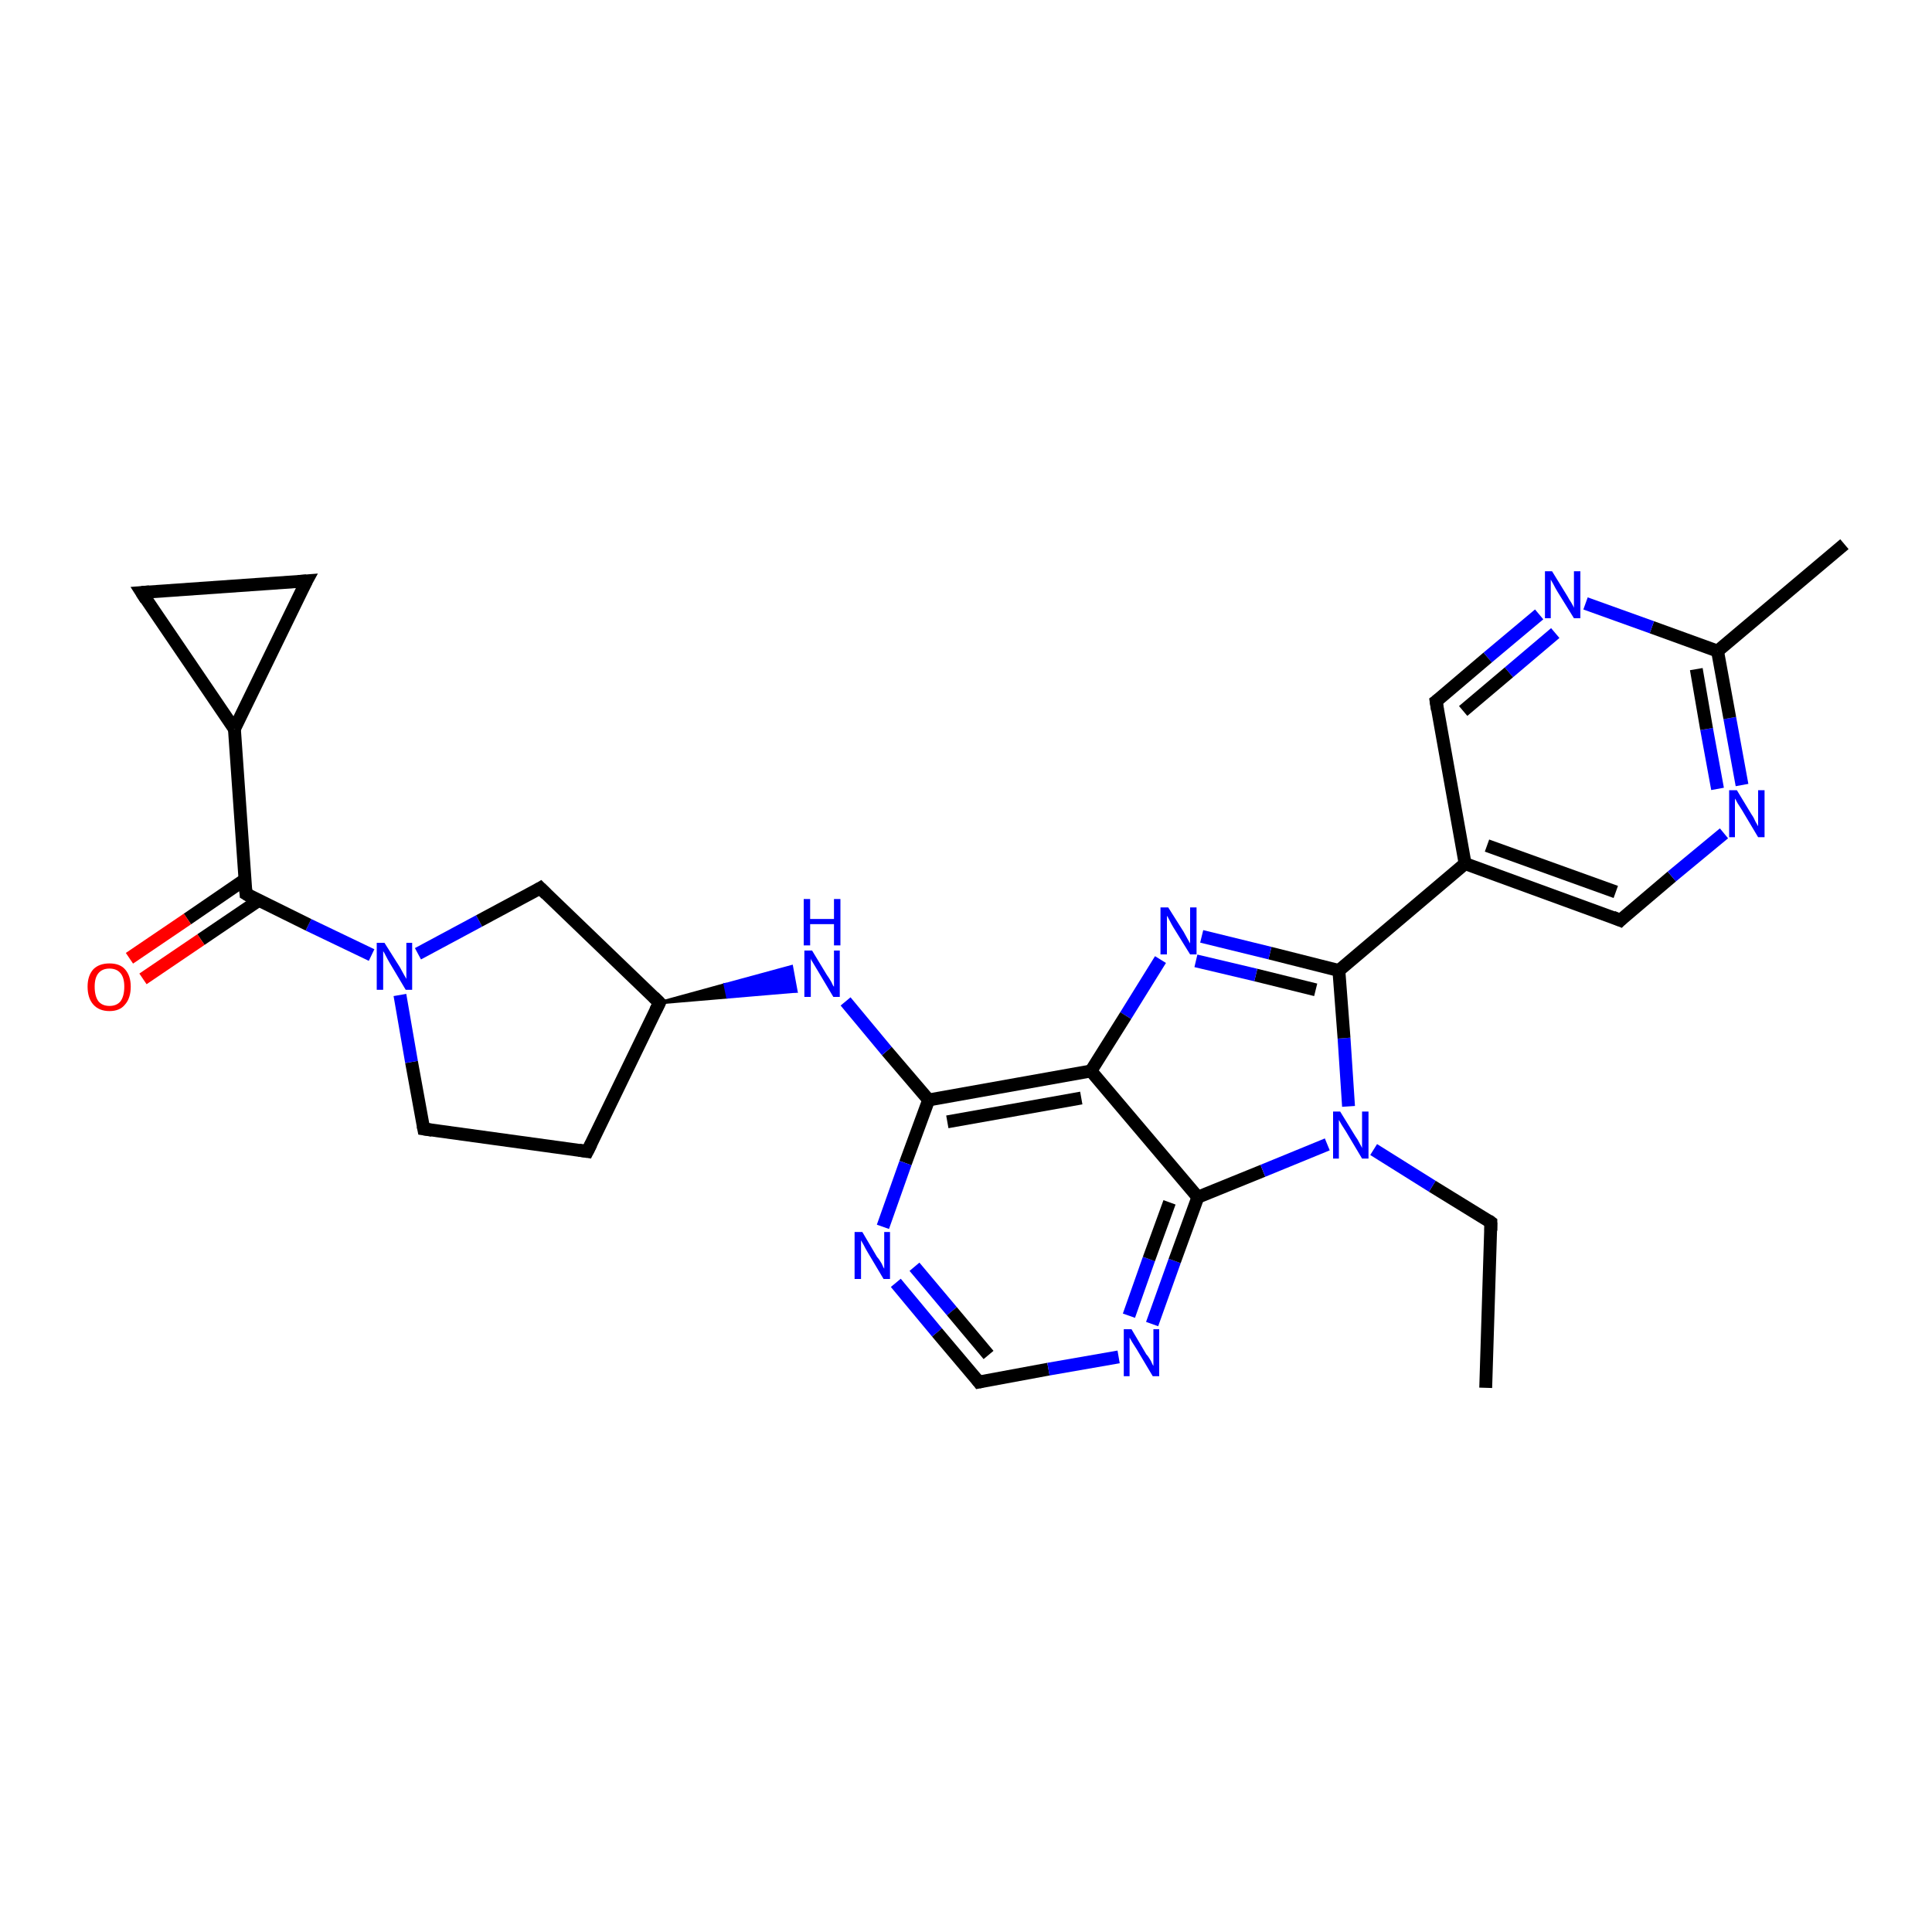 <?xml version='1.0' encoding='iso-8859-1'?>
<svg version='1.1' baseProfile='full'
              xmlns='http://www.w3.org/2000/svg'
                      xmlns:rdkit='http://www.rdkit.org/xml'
                      xmlns:xlink='http://www.w3.org/1999/xlink'
                  xml:space='preserve'
width='300px' height='300px' viewBox='0 0 300 300'>
<!-- END OF HEADER -->
<rect style='opacity:1.0;fill:#FFFFFF;stroke:none' width='300.0' height='300.0' x='0.0' y='0.0'> </rect>
<path class='bond-0 atom-0 atom-1' d='M 230.7,215.5 L 231.5,189.8' style='fill:none;fill-rule:evenodd;stroke:#000000;stroke-width:2.0px;stroke-linecap:butt;stroke-linejoin:miter;stroke-opacity:1' />
<path class='bond-1 atom-1 atom-2' d='M 231.5,189.8 L 222.4,184.2' style='fill:none;fill-rule:evenodd;stroke:#000000;stroke-width:2.0px;stroke-linecap:butt;stroke-linejoin:miter;stroke-opacity:1' />
<path class='bond-1 atom-1 atom-2' d='M 222.4,184.2 L 213.3,178.5' style='fill:none;fill-rule:evenodd;stroke:#0000FF;stroke-width:2.0px;stroke-linecap:butt;stroke-linejoin:miter;stroke-opacity:1' />
<path class='bond-2 atom-2 atom-3' d='M 209.4,171.8 L 208.7,161.2' style='fill:none;fill-rule:evenodd;stroke:#0000FF;stroke-width:2.0px;stroke-linecap:butt;stroke-linejoin:miter;stroke-opacity:1' />
<path class='bond-2 atom-2 atom-3' d='M 208.7,161.2 L 207.9,150.7' style='fill:none;fill-rule:evenodd;stroke:#000000;stroke-width:2.0px;stroke-linecap:butt;stroke-linejoin:miter;stroke-opacity:1' />
<path class='bond-3 atom-3 atom-4' d='M 207.9,150.7 L 197.2,148.0' style='fill:none;fill-rule:evenodd;stroke:#000000;stroke-width:2.0px;stroke-linecap:butt;stroke-linejoin:miter;stroke-opacity:1' />
<path class='bond-3 atom-3 atom-4' d='M 197.2,148.0 L 186.6,145.4' style='fill:none;fill-rule:evenodd;stroke:#0000FF;stroke-width:2.0px;stroke-linecap:butt;stroke-linejoin:miter;stroke-opacity:1' />
<path class='bond-3 atom-3 atom-4' d='M 204.3,153.7 L 195.0,151.4' style='fill:none;fill-rule:evenodd;stroke:#000000;stroke-width:2.0px;stroke-linecap:butt;stroke-linejoin:miter;stroke-opacity:1' />
<path class='bond-3 atom-3 atom-4' d='M 195.0,151.4 L 185.7,149.2' style='fill:none;fill-rule:evenodd;stroke:#0000FF;stroke-width:2.0px;stroke-linecap:butt;stroke-linejoin:miter;stroke-opacity:1' />
<path class='bond-4 atom-4 atom-5' d='M 180.2,149.0 L 174.8,157.7' style='fill:none;fill-rule:evenodd;stroke:#0000FF;stroke-width:2.0px;stroke-linecap:butt;stroke-linejoin:miter;stroke-opacity:1' />
<path class='bond-4 atom-4 atom-5' d='M 174.8,157.7 L 169.4,166.3' style='fill:none;fill-rule:evenodd;stroke:#000000;stroke-width:2.0px;stroke-linecap:butt;stroke-linejoin:miter;stroke-opacity:1' />
<path class='bond-5 atom-5 atom-6' d='M 169.4,166.3 L 144.2,170.8' style='fill:none;fill-rule:evenodd;stroke:#000000;stroke-width:2.0px;stroke-linecap:butt;stroke-linejoin:miter;stroke-opacity:1' />
<path class='bond-5 atom-5 atom-6' d='M 167.9,170.5 L 147.1,174.2' style='fill:none;fill-rule:evenodd;stroke:#000000;stroke-width:2.0px;stroke-linecap:butt;stroke-linejoin:miter;stroke-opacity:1' />
<path class='bond-6 atom-6 atom-7' d='M 144.2,170.8 L 137.7,163.2' style='fill:none;fill-rule:evenodd;stroke:#000000;stroke-width:2.0px;stroke-linecap:butt;stroke-linejoin:miter;stroke-opacity:1' />
<path class='bond-6 atom-6 atom-7' d='M 137.7,163.2 L 131.3,155.5' style='fill:none;fill-rule:evenodd;stroke:#0000FF;stroke-width:2.0px;stroke-linecap:butt;stroke-linejoin:miter;stroke-opacity:1' />
<path class='bond-7 atom-8 atom-7' d='M 102.4,155.7 L 112.6,152.9 L 113.0,154.8 Z' style='fill:#000000;fill-rule:evenodd;fill-opacity:1;stroke:#000000;stroke-width:0.5px;stroke-linecap:butt;stroke-linejoin:miter;stroke-opacity:1;' />
<path class='bond-7 atom-8 atom-7' d='M 112.6,152.9 L 123.6,153.9 L 122.9,150.1 Z' style='fill:#0000FF;fill-rule:evenodd;fill-opacity:1;stroke:#0000FF;stroke-width:0.5px;stroke-linecap:butt;stroke-linejoin:miter;stroke-opacity:1;' />
<path class='bond-7 atom-8 atom-7' d='M 112.6,152.9 L 113.0,154.8 L 123.6,153.9 Z' style='fill:#0000FF;fill-rule:evenodd;fill-opacity:1;stroke:#0000FF;stroke-width:0.5px;stroke-linecap:butt;stroke-linejoin:miter;stroke-opacity:1;' />
<path class='bond-8 atom-8 atom-9' d='M 102.4,155.7 L 91.2,178.8' style='fill:none;fill-rule:evenodd;stroke:#000000;stroke-width:2.0px;stroke-linecap:butt;stroke-linejoin:miter;stroke-opacity:1' />
<path class='bond-9 atom-9 atom-10' d='M 91.2,178.8 L 65.8,175.3' style='fill:none;fill-rule:evenodd;stroke:#000000;stroke-width:2.0px;stroke-linecap:butt;stroke-linejoin:miter;stroke-opacity:1' />
<path class='bond-10 atom-10 atom-11' d='M 65.8,175.3 L 63.9,164.9' style='fill:none;fill-rule:evenodd;stroke:#000000;stroke-width:2.0px;stroke-linecap:butt;stroke-linejoin:miter;stroke-opacity:1' />
<path class='bond-10 atom-10 atom-11' d='M 63.9,164.9 L 62.1,154.5' style='fill:none;fill-rule:evenodd;stroke:#0000FF;stroke-width:2.0px;stroke-linecap:butt;stroke-linejoin:miter;stroke-opacity:1' />
<path class='bond-11 atom-11 atom-12' d='M 64.9,148.1 L 74.4,143.0' style='fill:none;fill-rule:evenodd;stroke:#0000FF;stroke-width:2.0px;stroke-linecap:butt;stroke-linejoin:miter;stroke-opacity:1' />
<path class='bond-11 atom-11 atom-12' d='M 74.4,143.0 L 83.9,137.9' style='fill:none;fill-rule:evenodd;stroke:#000000;stroke-width:2.0px;stroke-linecap:butt;stroke-linejoin:miter;stroke-opacity:1' />
<path class='bond-12 atom-11 atom-13' d='M 57.7,148.3 L 47.9,143.6' style='fill:none;fill-rule:evenodd;stroke:#0000FF;stroke-width:2.0px;stroke-linecap:butt;stroke-linejoin:miter;stroke-opacity:1' />
<path class='bond-12 atom-11 atom-13' d='M 47.9,143.6 L 38.2,138.8' style='fill:none;fill-rule:evenodd;stroke:#000000;stroke-width:2.0px;stroke-linecap:butt;stroke-linejoin:miter;stroke-opacity:1' />
<path class='bond-13 atom-13 atom-14' d='M 38.0,136.6 L 29.1,142.7' style='fill:none;fill-rule:evenodd;stroke:#000000;stroke-width:2.0px;stroke-linecap:butt;stroke-linejoin:miter;stroke-opacity:1' />
<path class='bond-13 atom-13 atom-14' d='M 29.1,142.7 L 20.1,148.8' style='fill:none;fill-rule:evenodd;stroke:#FF0000;stroke-width:2.0px;stroke-linecap:butt;stroke-linejoin:miter;stroke-opacity:1' />
<path class='bond-13 atom-13 atom-14' d='M 40.2,139.8 L 31.2,145.9' style='fill:none;fill-rule:evenodd;stroke:#000000;stroke-width:2.0px;stroke-linecap:butt;stroke-linejoin:miter;stroke-opacity:1' />
<path class='bond-13 atom-13 atom-14' d='M 31.2,145.9 L 22.2,152.0' style='fill:none;fill-rule:evenodd;stroke:#FF0000;stroke-width:2.0px;stroke-linecap:butt;stroke-linejoin:miter;stroke-opacity:1' />
<path class='bond-14 atom-13 atom-15' d='M 38.2,138.8 L 36.4,113.2' style='fill:none;fill-rule:evenodd;stroke:#000000;stroke-width:2.0px;stroke-linecap:butt;stroke-linejoin:miter;stroke-opacity:1' />
<path class='bond-15 atom-15 atom-16' d='M 36.4,113.2 L 22.0,92.0' style='fill:none;fill-rule:evenodd;stroke:#000000;stroke-width:2.0px;stroke-linecap:butt;stroke-linejoin:miter;stroke-opacity:1' />
<path class='bond-16 atom-16 atom-17' d='M 22.0,92.0 L 47.6,90.2' style='fill:none;fill-rule:evenodd;stroke:#000000;stroke-width:2.0px;stroke-linecap:butt;stroke-linejoin:miter;stroke-opacity:1' />
<path class='bond-17 atom-6 atom-18' d='M 144.2,170.8 L 140.6,180.6' style='fill:none;fill-rule:evenodd;stroke:#000000;stroke-width:2.0px;stroke-linecap:butt;stroke-linejoin:miter;stroke-opacity:1' />
<path class='bond-17 atom-6 atom-18' d='M 140.6,180.6 L 137.1,190.5' style='fill:none;fill-rule:evenodd;stroke:#0000FF;stroke-width:2.0px;stroke-linecap:butt;stroke-linejoin:miter;stroke-opacity:1' />
<path class='bond-18 atom-18 atom-19' d='M 139.1,199.2 L 145.5,206.9' style='fill:none;fill-rule:evenodd;stroke:#0000FF;stroke-width:2.0px;stroke-linecap:butt;stroke-linejoin:miter;stroke-opacity:1' />
<path class='bond-18 atom-18 atom-19' d='M 145.5,206.9 L 152.0,214.6' style='fill:none;fill-rule:evenodd;stroke:#000000;stroke-width:2.0px;stroke-linecap:butt;stroke-linejoin:miter;stroke-opacity:1' />
<path class='bond-18 atom-18 atom-19' d='M 142.0,196.7 L 147.8,203.6' style='fill:none;fill-rule:evenodd;stroke:#0000FF;stroke-width:2.0px;stroke-linecap:butt;stroke-linejoin:miter;stroke-opacity:1' />
<path class='bond-18 atom-18 atom-19' d='M 147.8,203.6 L 153.5,210.4' style='fill:none;fill-rule:evenodd;stroke:#000000;stroke-width:2.0px;stroke-linecap:butt;stroke-linejoin:miter;stroke-opacity:1' />
<path class='bond-19 atom-19 atom-20' d='M 152.0,214.6 L 162.8,212.6' style='fill:none;fill-rule:evenodd;stroke:#000000;stroke-width:2.0px;stroke-linecap:butt;stroke-linejoin:miter;stroke-opacity:1' />
<path class='bond-19 atom-19 atom-20' d='M 162.8,212.6 L 173.7,210.7' style='fill:none;fill-rule:evenodd;stroke:#0000FF;stroke-width:2.0px;stroke-linecap:butt;stroke-linejoin:miter;stroke-opacity:1' />
<path class='bond-20 atom-20 atom-21' d='M 178.9,205.6 L 182.4,195.8' style='fill:none;fill-rule:evenodd;stroke:#0000FF;stroke-width:2.0px;stroke-linecap:butt;stroke-linejoin:miter;stroke-opacity:1' />
<path class='bond-20 atom-20 atom-21' d='M 182.4,195.8 L 186.0,185.9' style='fill:none;fill-rule:evenodd;stroke:#000000;stroke-width:2.0px;stroke-linecap:butt;stroke-linejoin:miter;stroke-opacity:1' />
<path class='bond-20 atom-20 atom-21' d='M 175.3,204.3 L 178.4,195.5' style='fill:none;fill-rule:evenodd;stroke:#0000FF;stroke-width:2.0px;stroke-linecap:butt;stroke-linejoin:miter;stroke-opacity:1' />
<path class='bond-20 atom-20 atom-21' d='M 178.4,195.5 L 181.6,186.7' style='fill:none;fill-rule:evenodd;stroke:#000000;stroke-width:2.0px;stroke-linecap:butt;stroke-linejoin:miter;stroke-opacity:1' />
<path class='bond-21 atom-3 atom-22' d='M 207.9,150.7 L 227.5,134.1' style='fill:none;fill-rule:evenodd;stroke:#000000;stroke-width:2.0px;stroke-linecap:butt;stroke-linejoin:miter;stroke-opacity:1' />
<path class='bond-22 atom-22 atom-23' d='M 227.5,134.1 L 251.6,142.9' style='fill:none;fill-rule:evenodd;stroke:#000000;stroke-width:2.0px;stroke-linecap:butt;stroke-linejoin:miter;stroke-opacity:1' />
<path class='bond-22 atom-22 atom-23' d='M 230.9,131.3 L 250.9,138.5' style='fill:none;fill-rule:evenodd;stroke:#000000;stroke-width:2.0px;stroke-linecap:butt;stroke-linejoin:miter;stroke-opacity:1' />
<path class='bond-23 atom-23 atom-24' d='M 251.6,142.9 L 259.6,136.1' style='fill:none;fill-rule:evenodd;stroke:#000000;stroke-width:2.0px;stroke-linecap:butt;stroke-linejoin:miter;stroke-opacity:1' />
<path class='bond-23 atom-23 atom-24' d='M 259.6,136.1 L 267.7,129.4' style='fill:none;fill-rule:evenodd;stroke:#0000FF;stroke-width:2.0px;stroke-linecap:butt;stroke-linejoin:miter;stroke-opacity:1' />
<path class='bond-24 atom-24 atom-25' d='M 270.5,121.9 L 268.6,111.5' style='fill:none;fill-rule:evenodd;stroke:#0000FF;stroke-width:2.0px;stroke-linecap:butt;stroke-linejoin:miter;stroke-opacity:1' />
<path class='bond-24 atom-24 atom-25' d='M 268.6,111.5 L 266.7,101.1' style='fill:none;fill-rule:evenodd;stroke:#000000;stroke-width:2.0px;stroke-linecap:butt;stroke-linejoin:miter;stroke-opacity:1' />
<path class='bond-24 atom-24 atom-25' d='M 266.7,122.5 L 265.0,113.2' style='fill:none;fill-rule:evenodd;stroke:#0000FF;stroke-width:2.0px;stroke-linecap:butt;stroke-linejoin:miter;stroke-opacity:1' />
<path class='bond-24 atom-24 atom-25' d='M 265.0,113.2 L 263.4,103.9' style='fill:none;fill-rule:evenodd;stroke:#000000;stroke-width:2.0px;stroke-linecap:butt;stroke-linejoin:miter;stroke-opacity:1' />
<path class='bond-25 atom-25 atom-26' d='M 266.7,101.1 L 286.4,84.5' style='fill:none;fill-rule:evenodd;stroke:#000000;stroke-width:2.0px;stroke-linecap:butt;stroke-linejoin:miter;stroke-opacity:1' />
<path class='bond-26 atom-25 atom-27' d='M 266.7,101.1 L 256.5,97.4' style='fill:none;fill-rule:evenodd;stroke:#000000;stroke-width:2.0px;stroke-linecap:butt;stroke-linejoin:miter;stroke-opacity:1' />
<path class='bond-26 atom-25 atom-27' d='M 256.5,97.4 L 246.2,93.7' style='fill:none;fill-rule:evenodd;stroke:#0000FF;stroke-width:2.0px;stroke-linecap:butt;stroke-linejoin:miter;stroke-opacity:1' />
<path class='bond-27 atom-27 atom-28' d='M 239.0,95.4 L 231.0,102.1' style='fill:none;fill-rule:evenodd;stroke:#0000FF;stroke-width:2.0px;stroke-linecap:butt;stroke-linejoin:miter;stroke-opacity:1' />
<path class='bond-27 atom-27 atom-28' d='M 231.0,102.1 L 223.0,108.9' style='fill:none;fill-rule:evenodd;stroke:#000000;stroke-width:2.0px;stroke-linecap:butt;stroke-linejoin:miter;stroke-opacity:1' />
<path class='bond-27 atom-27 atom-28' d='M 241.5,98.3 L 234.3,104.4' style='fill:none;fill-rule:evenodd;stroke:#0000FF;stroke-width:2.0px;stroke-linecap:butt;stroke-linejoin:miter;stroke-opacity:1' />
<path class='bond-27 atom-27 atom-28' d='M 234.3,104.4 L 227.2,110.4' style='fill:none;fill-rule:evenodd;stroke:#000000;stroke-width:2.0px;stroke-linecap:butt;stroke-linejoin:miter;stroke-opacity:1' />
<path class='bond-28 atom-21 atom-2' d='M 186.0,185.9 L 196.1,181.8' style='fill:none;fill-rule:evenodd;stroke:#000000;stroke-width:2.0px;stroke-linecap:butt;stroke-linejoin:miter;stroke-opacity:1' />
<path class='bond-28 atom-21 atom-2' d='M 196.1,181.8 L 206.1,177.7' style='fill:none;fill-rule:evenodd;stroke:#0000FF;stroke-width:2.0px;stroke-linecap:butt;stroke-linejoin:miter;stroke-opacity:1' />
<path class='bond-29 atom-28 atom-22' d='M 223.0,108.9 L 227.5,134.1' style='fill:none;fill-rule:evenodd;stroke:#000000;stroke-width:2.0px;stroke-linecap:butt;stroke-linejoin:miter;stroke-opacity:1' />
<path class='bond-30 atom-21 atom-5' d='M 186.0,185.9 L 169.4,166.3' style='fill:none;fill-rule:evenodd;stroke:#000000;stroke-width:2.0px;stroke-linecap:butt;stroke-linejoin:miter;stroke-opacity:1' />
<path class='bond-31 atom-12 atom-8' d='M 83.9,137.9 L 102.4,155.7' style='fill:none;fill-rule:evenodd;stroke:#000000;stroke-width:2.0px;stroke-linecap:butt;stroke-linejoin:miter;stroke-opacity:1' />
<path class='bond-32 atom-17 atom-15' d='M 47.6,90.2 L 36.4,113.2' style='fill:none;fill-rule:evenodd;stroke:#000000;stroke-width:2.0px;stroke-linecap:butt;stroke-linejoin:miter;stroke-opacity:1' />
<path d='M 231.5,191.1 L 231.5,189.8 L 231.1,189.5' style='fill:none;stroke:#000000;stroke-width:2.0px;stroke-linecap:butt;stroke-linejoin:miter;stroke-opacity:1;' />
<path d='M 101.8,156.9 L 102.4,155.7 L 101.5,154.8' style='fill:none;stroke:#000000;stroke-width:2.0px;stroke-linecap:butt;stroke-linejoin:miter;stroke-opacity:1;' />
<path d='M 91.8,177.6 L 91.2,178.8 L 89.9,178.6' style='fill:none;stroke:#000000;stroke-width:2.0px;stroke-linecap:butt;stroke-linejoin:miter;stroke-opacity:1;' />
<path d='M 67.1,175.5 L 65.8,175.3 L 65.7,174.8' style='fill:none;stroke:#000000;stroke-width:2.0px;stroke-linecap:butt;stroke-linejoin:miter;stroke-opacity:1;' />
<path d='M 83.4,138.2 L 83.9,137.9 L 84.8,138.8' style='fill:none;stroke:#000000;stroke-width:2.0px;stroke-linecap:butt;stroke-linejoin:miter;stroke-opacity:1;' />
<path d='M 38.7,139.1 L 38.2,138.8 L 38.1,137.6' style='fill:none;stroke:#000000;stroke-width:2.0px;stroke-linecap:butt;stroke-linejoin:miter;stroke-opacity:1;' />
<path d='M 22.7,93.1 L 22.0,92.0 L 23.2,91.9' style='fill:none;stroke:#000000;stroke-width:2.0px;stroke-linecap:butt;stroke-linejoin:miter;stroke-opacity:1;' />
<path d='M 46.3,90.3 L 47.6,90.2 L 47.0,91.3' style='fill:none;stroke:#000000;stroke-width:2.0px;stroke-linecap:butt;stroke-linejoin:miter;stroke-opacity:1;' />
<path d='M 151.7,214.2 L 152.0,214.6 L 152.5,214.5' style='fill:none;stroke:#000000;stroke-width:2.0px;stroke-linecap:butt;stroke-linejoin:miter;stroke-opacity:1;' />
<path d='M 250.4,142.4 L 251.6,142.9 L 252.0,142.5' style='fill:none;stroke:#000000;stroke-width:2.0px;stroke-linecap:butt;stroke-linejoin:miter;stroke-opacity:1;' />
<path d='M 223.4,108.6 L 223.0,108.9 L 223.2,110.2' style='fill:none;stroke:#000000;stroke-width:2.0px;stroke-linecap:butt;stroke-linejoin:miter;stroke-opacity:1;' />
<path class='atom-2' d='M 208.1 172.6
L 210.5 176.5
Q 210.8 176.9, 211.1 177.5
Q 211.5 178.2, 211.5 178.3
L 211.5 172.6
L 212.5 172.6
L 212.5 179.9
L 211.5 179.9
L 209.0 175.7
Q 208.7 175.2, 208.3 174.6
Q 208.0 174.1, 207.9 173.9
L 207.9 179.9
L 207.0 179.9
L 207.0 172.6
L 208.1 172.6
' fill='#0000FF'/>
<path class='atom-4' d='M 181.4 140.9
L 183.8 144.7
Q 184.0 145.1, 184.4 145.8
Q 184.8 146.5, 184.8 146.5
L 184.8 140.9
L 185.8 140.9
L 185.8 148.2
L 184.8 148.2
L 182.2 144.0
Q 181.9 143.5, 181.6 142.9
Q 181.3 142.3, 181.2 142.2
L 181.2 148.2
L 180.2 148.2
L 180.2 140.9
L 181.4 140.9
' fill='#0000FF'/>
<path class='atom-7' d='M 126.1 147.6
L 128.4 151.4
Q 128.7 151.8, 129.1 152.5
Q 129.4 153.2, 129.5 153.2
L 129.5 147.6
L 130.4 147.6
L 130.4 154.8
L 129.4 154.8
L 126.9 150.6
Q 126.6 150.1, 126.3 149.6
Q 125.9 149.0, 125.9 148.8
L 125.9 154.8
L 124.9 154.8
L 124.9 147.6
L 126.1 147.6
' fill='#0000FF'/>
<path class='atom-7' d='M 124.8 139.6
L 125.8 139.6
L 125.8 142.7
L 129.5 142.7
L 129.5 139.6
L 130.5 139.6
L 130.5 146.8
L 129.5 146.8
L 129.5 143.5
L 125.8 143.5
L 125.8 146.8
L 124.8 146.8
L 124.8 139.6
' fill='#0000FF'/>
<path class='atom-11' d='M 59.7 146.4
L 62.1 150.2
Q 62.3 150.6, 62.7 151.3
Q 63.1 152.0, 63.1 152.0
L 63.1 146.4
L 64.0 146.4
L 64.0 153.7
L 63.0 153.7
L 60.5 149.5
Q 60.2 149.0, 59.9 148.4
Q 59.6 147.8, 59.5 147.7
L 59.5 153.7
L 58.5 153.7
L 58.5 146.4
L 59.7 146.4
' fill='#0000FF'/>
<path class='atom-14' d='M 13.6 153.2
Q 13.6 151.5, 14.5 150.5
Q 15.4 149.6, 17.0 149.6
Q 18.6 149.6, 19.4 150.5
Q 20.3 151.5, 20.3 153.2
Q 20.3 155.0, 19.4 156.0
Q 18.6 157.0, 17.0 157.0
Q 15.4 157.0, 14.5 156.0
Q 13.6 155.0, 13.6 153.2
M 17.0 156.2
Q 18.1 156.2, 18.7 155.5
Q 19.3 154.7, 19.3 153.2
Q 19.3 151.8, 18.7 151.1
Q 18.1 150.4, 17.0 150.4
Q 15.9 150.4, 15.3 151.1
Q 14.7 151.8, 14.7 153.2
Q 14.7 154.7, 15.3 155.5
Q 15.9 156.2, 17.0 156.2
' fill='#FF0000'/>
<path class='atom-18' d='M 133.9 191.3
L 136.2 195.2
Q 136.5 195.5, 136.9 196.2
Q 137.2 196.9, 137.3 197.0
L 137.3 191.3
L 138.2 191.3
L 138.2 198.6
L 137.2 198.6
L 134.7 194.4
Q 134.4 193.9, 134.1 193.3
Q 133.8 192.8, 133.7 192.6
L 133.7 198.6
L 132.7 198.6
L 132.7 191.3
L 133.9 191.3
' fill='#0000FF'/>
<path class='atom-20' d='M 175.7 206.4
L 178.0 210.3
Q 178.3 210.6, 178.7 211.3
Q 179.0 212.0, 179.1 212.1
L 179.1 206.4
L 180.0 206.4
L 180.0 213.7
L 179.0 213.7
L 176.5 209.5
Q 176.2 209.0, 175.8 208.4
Q 175.5 207.9, 175.4 207.7
L 175.4 213.7
L 174.5 213.7
L 174.5 206.4
L 175.7 206.4
' fill='#0000FF'/>
<path class='atom-24' d='M 269.7 122.7
L 272.0 126.5
Q 272.3 126.9, 272.6 127.6
Q 273.0 128.3, 273.0 128.3
L 273.0 122.7
L 274.0 122.7
L 274.0 130.0
L 273.0 130.0
L 270.5 125.8
Q 270.2 125.3, 269.8 124.7
Q 269.5 124.1, 269.4 124.0
L 269.4 130.0
L 268.5 130.0
L 268.5 122.7
L 269.7 122.7
' fill='#0000FF'/>
<path class='atom-27' d='M 241.0 88.7
L 243.4 92.6
Q 243.6 93.0, 244.0 93.6
Q 244.4 94.3, 244.4 94.4
L 244.4 88.7
L 245.4 88.7
L 245.4 96.0
L 244.4 96.0
L 241.8 91.8
Q 241.5 91.3, 241.2 90.7
Q 240.9 90.2, 240.8 90.0
L 240.8 96.0
L 239.9 96.0
L 239.9 88.7
L 241.0 88.7
' fill='#0000FF'/>
</svg>
